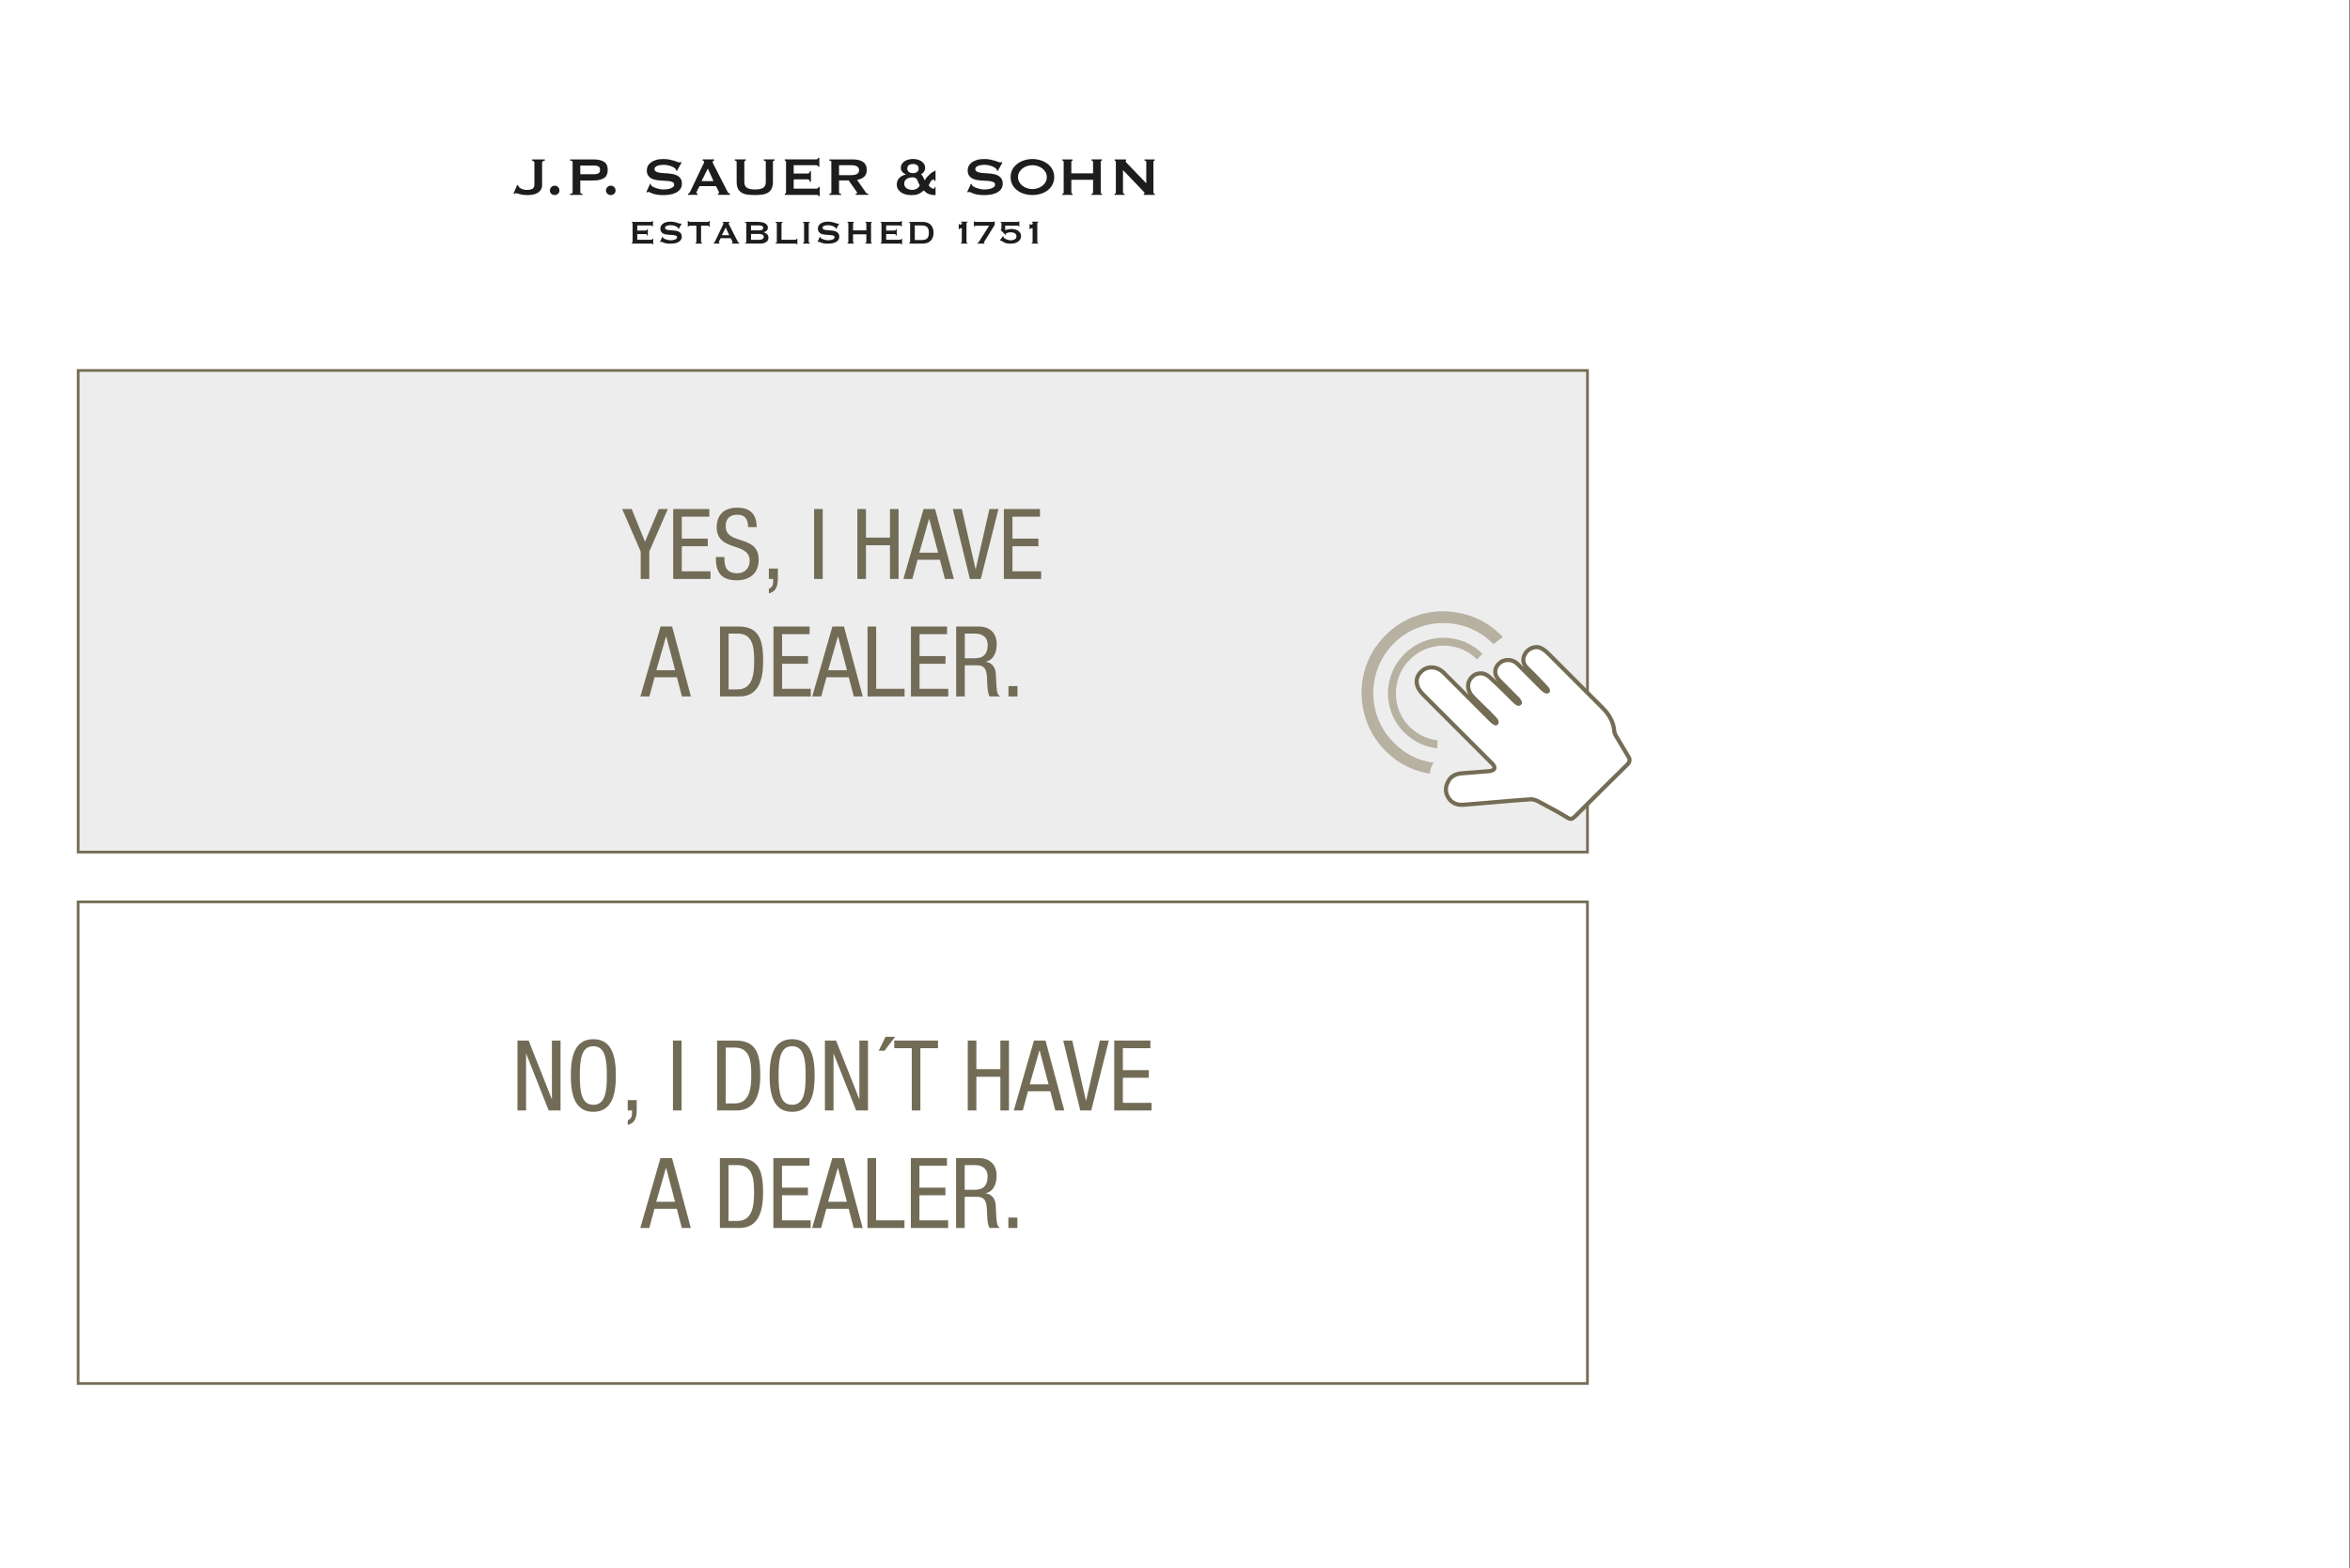 <?xml version="1.0" encoding="UTF-8"?><svg id="a" xmlns="http://www.w3.org/2000/svg" xmlns:xlink="http://www.w3.org/1999/xlink" viewBox="0 0 1440 961"><rect x="0" y="0" width="1440" height="961" fill="#333333" stroke="none"/><defs><style>.d,.e,.f{fill:none;}.e{stroke-width:1.65px;}.e,.f{stroke:#746c54;}.g{fill:#ededed;}.h{fill:#fff;}.i{fill:#b7b1a1;}.j{fill:#1d1d1b;}.k{fill:#726c57;}.f{stroke-width:2.52px;}.l{clip-path:url(#c);}.m{clip-path:url(#b);}</style><clipPath id="b"><rect class="d" x="0" width="1440" height="924.8"/></clipPath><clipPath id="c"><rect class="d" x="-169.75" y="-223.8" width="1609.75" height="1033.82"/></clipPath></defs><rect class="h" x="-.33" width="1440" height="961"/><rect class="g" x="47.88" y="227" width="924.85" height="295.1"/><rect class="e" x="47.9" y="227" width="924.85" height="295.1"/><rect class="h" x="48.71" y="552.6" width="924.85" height="295.1"/><rect class="e" x="47.88" y="552.6" width="924.85" height="295.1"/><g class="m"><path class="i" d="M876.24,474.13c-10.64-1.82-19.68-6.44-27.13-13.89-6.4-6.4-10.75-13.91-13.04-22.52-2.29-8.61-2.36-17.2-.2-25.76,2.34-8.74,6.7-16.31,13.11-22.71,6.4-6.4,13.97-10.77,22.71-13.11,8.57-2.16,17.13-2.12,25.7,.13,8.57,2.25,16.05,6.58,22.45,12.98l1.04,1.04-5.71,4.41-.26-.26c-5.54-5.54-12.01-9.28-19.4-11.23-7.4-1.95-14.8-1.95-22.2,0-7.4,1.95-13.82,5.65-19.27,11.1-5.45,5.45-9.15,11.88-11.1,19.27-1.95,7.4-1.95,14.8,0,22.2,1.95,7.4,5.69,13.87,11.23,19.4,6.92,6.92,15.06,10.99,24.4,12.2-.17,.17-.47,.56-.91,1.17,0,.17-.04,.3-.13,.39-.95,1.82-1.38,3.55-1.3,5.19m-19.86-56.85c-1.3,5.02-1.32,10.02-.07,14.99,1.25,4.98,3.74,9.32,7.46,13.04,4.67,4.67,10.38,7.44,17.13,8.31l-.26,4.93c-7.87-.95-14.62-4.24-20.25-9.86-4.33-4.33-7.25-9.41-8.76-15.25-1.52-5.84-1.49-11.66,.07-17.46,1.56-5.8,4.5-10.86,8.83-15.19,4.32-4.33,9.39-7.27,15.19-8.83,5.8-1.56,11.62-1.58,17.46-.07,5.84,1.52,10.92,4.44,15.25,8.76l-3.37,3.37c-3.72-3.72-8.07-6.21-13.04-7.46-4.98-1.25-9.97-1.23-14.99,.07-5.02,1.3-9.39,3.81-13.11,7.53-3.72,3.72-6.23,8.09-7.53,13.11"/><path class="h" d="M982.02,433.77c4.33,4.33,6.71,9.04,7.14,14.15,0,1.04,.69,2.6,2.08,4.67l6.49,10.9c1.21,1.73,1.04,3.38-.52,4.93-7.18,7.01-17.91,17.65-32.19,31.93-.78,.78-1.49,1.23-2.14,1.36-.65,.13-1.45-.11-2.4-.71-4.5-2.77-10.56-6.14-18.17-10.12-1.82-.95-3.63-1.3-5.45-1.04-5.36,.35-13.45,1-24.27,1.95l-15.57,1.3c-4.33,.35-7.49-1.08-9.48-4.28-1.99-3.2-2.03-6.53-.13-9.99,1.47-2.85,4.07-4.5,7.79-4.93l18.04-1.43,1.69-.65c.43-.26,.71-.58,.84-.97,.13-.39,.07-.8-.19-1.23-.35-.69-.65-1.17-.91-1.43l-42.7-42.7c-2.34-2.34-3.61-4.73-3.83-7.2-.22-2.46,.65-4.67,2.6-6.62,1.95-1.95,4.24-2.85,6.88-2.72,2.64,.13,5.04,1.28,7.2,3.44l28.56,28.56c.61,.61,1.1,1.06,1.49,1.36,.39,.3,.78,.56,1.17,.78,.39,.22,.67,.24,.84,.07,.17-.17,.24-.41,.2-.72-.04-.3-.17-.65-.39-1.04-.22-.39-.58-.84-1.1-1.36-1.9-2.08-4.85-5.02-8.83-8.83l-4.41-4.41c-1.64-1.82-2.55-3.76-2.73-5.84-.17-2.08,.45-3.96,1.88-5.65,1.43-1.69,3.2-2.59,5.32-2.72,2.12-.13,4.09,.63,5.91,2.27,2.77,2.42,6.75,6.23,11.94,11.42l2.99,2.99,1.56,1.3c.35,.35,.65,.56,.91,.65,.26,.09,.54,.07,.84-.07,.3-.13,.44-.34,.39-.65-.04-.3-.15-.54-.32-.71-.35-.69-.65-1.17-.91-1.43l-11.16-11.16c-1.73-1.73-2.64-3.5-2.73-5.32-.09-1.82,.61-3.5,2.08-5.06,1.47-1.56,3.31-2.36,5.52-2.4,2.21-.04,4.13,.67,5.78,2.14l15.57,15.57,1.3,1.04c.43,.26,.82,.43,1.17,.52,.35,.09,.6,.04,.78-.13,.17-.17,.2-.41,.07-.72-.13-.3-.32-.62-.58-.97-.26-.34-.65-.78-1.17-1.3-1.12-1.3-2.92-3.18-5.39-5.65l-5.52-5.52c-2.94-2.94-3.2-6.14-.78-9.6,1.12-1.47,2.6-2.47,4.41-2.99,1.82-.52,3.46-.39,4.93,.39,1.47,.78,2.9,1.86,4.28,3.24l33.36,33.36Z"/><path class="f" d="M982.02,433.77c4.33,4.33,6.71,9.04,7.14,14.15,0,1.04,.69,2.6,2.08,4.67l6.49,10.9c1.21,1.73,1.04,3.38-.52,4.93-7.18,7.01-17.91,17.65-32.19,31.93-.78,.78-1.49,1.23-2.14,1.36-.65,.13-1.45-.11-2.4-.71-4.5-2.77-10.56-6.14-18.17-10.12-1.82-.95-3.63-1.3-5.45-1.04-5.36,.35-13.45,1-24.27,1.95l-15.57,1.3c-4.33,.35-7.49-1.08-9.48-4.28-1.99-3.2-2.03-6.53-.13-9.99,1.47-2.85,4.07-4.5,7.79-4.93l18.04-1.43,1.69-.65c.43-.26,.71-.58,.84-.97,.13-.39,.07-.8-.19-1.23-.35-.69-.65-1.17-.91-1.43l-42.7-42.7c-2.34-2.34-3.61-4.73-3.83-7.2-.22-2.46,.65-4.67,2.6-6.62,1.95-1.95,4.24-2.85,6.88-2.72,2.64,.13,5.04,1.28,7.2,3.44l28.56,28.56c.61,.61,1.1,1.06,1.49,1.36,.39,.3,.78,.56,1.17,.78,.39,.22,.67,.24,.84,.07,.17-.17,.24-.41,.2-.72-.04-.3-.17-.65-.39-1.04-.22-.39-.58-.84-1.1-1.36-1.9-2.08-4.85-5.02-8.83-8.83l-4.41-4.41c-1.64-1.82-2.55-3.76-2.73-5.84-.17-2.08,.45-3.96,1.88-5.65,1.43-1.69,3.2-2.59,5.32-2.72,2.12-.13,4.09,.63,5.91,2.27,2.77,2.42,6.75,6.23,11.94,11.42l2.99,2.99,1.56,1.3c.35,.35,.65,.56,.91,.65,.26,.09,.54,.07,.84-.07,.3-.13,.44-.34,.39-.65-.04-.3-.15-.54-.32-.71-.35-.69-.65-1.17-.91-1.43l-11.16-11.16c-1.73-1.73-2.64-3.5-2.73-5.32-.09-1.82,.61-3.5,2.08-5.06,1.47-1.56,3.31-2.36,5.52-2.4,2.21-.04,4.13,.67,5.78,2.14l15.57,15.57,1.3,1.04c.43,.26,.82,.43,1.17,.52,.35,.09,.6,.04,.78-.13,.17-.17,.2-.41,.07-.72-.13-.3-.32-.62-.58-.97-.26-.34-.65-.78-1.17-1.3-1.12-1.3-2.92-3.18-5.39-5.65l-5.52-5.52c-2.94-2.94-3.2-6.14-.78-9.6,1.12-1.47,2.6-2.47,4.41-2.99,1.82-.52,3.46-.39,4.93,.39,1.47,.78,2.9,1.86,4.28,3.24l33.36,33.36Z"/></g><g class="l"><path class="j" d="M316.89,113.37l.66,.25c.08,.44,.3,.83,.64,1.16,.34,.33,.76,.61,1.26,.85,.5,.23,1.03,.41,1.61,.54,.58,.12,1.13,.19,1.65,.19,1.65,0,2.86-.24,3.62-.72,.76-.48,1.14-1.39,1.14-2.71v-13.27c0-.39-.16-.69-.5-.91-.33-.22-.65-.33-.95-.33v-.74h7.85v.74c-.47,0-.87,.11-1.2,.33-.33,.22-.49,.52-.49,.91v13.64c0,1.08-.23,2.01-.68,2.81-.45,.8-1.09,1.46-1.92,1.98-.83,.52-1.81,.9-2.93,1.12-1.13,.22-2.38,.33-3.76,.33-.85,0-1.64-.06-2.36-.16-.72-.11-1.36-.24-1.92-.39-.56-.15-1.06-.3-1.49-.43s-.78-.21-1.05-.21c-.3,0-.55,.16-.75,.5l-.62-.41,2.19-5.04Z"/><path class="j" d="M336.94,116.71c0-.8,.29-1.49,.87-2.07,.58-.58,1.27-.87,2.07-.87s1.49,.29,2.07,.87c.58,.58,.87,1.27,.87,2.07s-.29,1.47-.87,2-1.27,.81-2.07,.81-1.49-.27-2.07-.81c-.58-.54-.87-1.2-.87-2"/><path class="j" d="M364.38,106.75c.91,0,1.69-.18,2.34-.54,.65-.36,.97-1.06,.97-2.11s-.32-1.75-.97-2.11c-.65-.36-1.43-.54-2.34-.54h-8.8v5.29h8.8Zm-15.04,12.65v-.74c1.02,0,1.53-.25,1.53-.74v-18.76c0-.5-.51-.74-1.53-.74v-.74h14.55c2.64,0,4.72,.49,6.24,1.47,1.52,.98,2.27,2.64,2.27,4.98s-.76,4-2.27,4.98c-1.52,.98-3.6,1.47-6.24,1.47h-8.31v7.36c0,.5,.44,.74,1.32,.74v.74h-7.56Z"/><path class="j" d="M371.32,116.71c0-.8,.29-1.49,.87-2.07,.58-.58,1.27-.87,2.07-.87s1.49,.29,2.07,.87c.58,.58,.87,1.27,.87,2.07s-.29,1.47-.87,2-1.27,.81-2.07,.81-1.49-.27-2.07-.81c-.58-.54-.87-1.2-.87-2"/><path class="j" d="M398.36,112.58l.41,.21c0,.25,.06,.47,.17,.66,.19,.33,.57,.65,1.14,.97s1.21,.6,1.94,.85c.73,.25,1.49,.45,2.29,.6,.8,.15,1.52,.23,2.15,.23,.47,0,1.08-.03,1.82-.1,.74-.07,1.47-.21,2.19-.43s1.34-.52,1.86-.91c.52-.39,.79-.9,.79-1.53s-.24-1.1-.72-1.4c-.48-.3-1.12-.52-1.9-.66-.79-.14-1.68-.23-2.69-.27-1.01-.04-2.03-.1-3.08-.19-1.05-.08-2.07-.22-3.08-.41-1.01-.19-1.9-.52-2.69-.97-.79-.45-1.42-1.07-1.9-1.86-.48-.78-.72-1.81-.72-3.08,0-.85,.2-1.7,.6-2.52,.4-.83,1.01-1.56,1.84-2.19s1.88-1.15,3.14-1.55c1.27-.4,2.76-.6,4.47-.6,1.46,0,2.73,.11,3.8,.33,1.08,.22,2,.46,2.79,.7,.79,.25,1.45,.48,1.98,.7s.98,.33,1.34,.33c.39,0,.66-.08,.83-.25l.5,.33-2.85,5.17-.41-.16c-.05-.39-.16-.7-.33-.95-.22-.33-.58-.66-1.09-.97-.51-.32-1.11-.6-1.8-.85-.69-.25-1.43-.45-2.23-.6-.8-.15-1.6-.23-2.4-.23-.61,0-1.23,.05-1.88,.15-.65,.1-1.23,.24-1.76,.43-.52,.19-.96,.45-1.3,.76-.35,.32-.52,.71-.52,1.18,0,.66,.24,1.16,.72,1.49,.48,.33,1.12,.58,1.9,.74,.78,.16,1.68,.28,2.69,.33,1,.05,2.03,.12,3.08,.21,1.04,.08,2.07,.23,3.08,.43,1,.21,1.9,.54,2.69,.99,.78,.46,1.42,1.07,1.9,1.84,.48,.77,.72,1.78,.72,3.02,0,1.43-.38,2.6-1.14,3.51-.76,.91-1.7,1.63-2.83,2.15-1.13,.52-2.35,.87-3.66,1.05-1.31,.18-2.53,.27-3.66,.27-1.57,0-2.89-.09-3.95-.27-1.06-.18-1.94-.4-2.65-.66-.7-.26-1.26-.5-1.67-.7-.41-.21-.77-.31-1.07-.31-.19,0-.37,.11-.54,.33l-.58-.33,2.27-5Z"/><path class="j" d="M437.21,110.97l-3.47-7.69-3.88,7.69h7.36Zm-15.58,7.69c.36-.05,.64-.23,.85-.54,.21-.3,.4-.65,.6-1.03l7.65-16.08c.19-.36,.37-.69,.52-.99,.15-.3,.23-.56,.23-.79,0-.27-.1-.47-.29-.58-.19-.11-.4-.19-.62-.25v-.74h6.99v.74c-.19,.06-.39,.13-.58,.23-.19,.1-.29,.3-.29,.6,0,.22,.05,.44,.14,.66,.1,.22,.24,.51,.43,.87l8.6,16.82c.14,.3,.32,.52,.56,.66,.23,.14,.5,.28,.81,.41v.74h-7.28v-.74c.11,0,.25-.04,.41-.12,.16-.08,.25-.21,.25-.37,0-.27-.11-.63-.33-1.07l-1.57-3.06h-10.08l-1.49,2.93c-.28,.58-.41,.99-.41,1.24,0,.3,.26,.45,.79,.45v.74h-5.87v-.74Z"/><path class="j" d="M457.01,98.4c-.61,0-.91,.25-.91,.74v12.4c0,1.74,.56,2.93,1.67,3.58,1.12,.65,2.75,.97,4.9,.97s3.78-.32,4.9-.97c1.12-.65,1.67-1.84,1.67-3.58v-12.4c0-.5-.41-.74-1.24-.74v-.74h6.61v.74c-.66,0-.99,.25-.99,.74v12.19c0,1.63-.24,2.97-.7,4.03s-1.17,1.91-2.11,2.54c-.94,.64-2.1,1.06-3.49,1.28s-3,.33-4.81,.33-3.42-.11-4.82-.33-2.56-.65-3.49-1.28c-.94-.63-1.64-1.48-2.11-2.54s-.7-2.4-.7-4.03v-12.19c0-.5-.39-.74-1.16-.74v-.74h6.78v.74Z"/><path class="j" d="M501.31,102.12c0-.3-.12-.53-.35-.68-.24-.15-.64-.23-1.22-.23h-13.39v5.12h8.1c.55,0,.98-.08,1.28-.23,.3-.15,.46-.54,.46-1.18h.74v6.45h-.74c0-.63-.15-1.04-.46-1.22-.3-.18-.73-.27-1.28-.27h-8.1v5.71h13.81c.41,0,.75-.1,1.01-.29,.26-.19,.39-.45,.39-.78h.74v5.66h-.74c0-.41-.13-.65-.39-.7-.26-.06-.6-.08-1.01-.08h-19.26v-.74c.19,0,.37-.06,.52-.19,.15-.12,.23-.31,.23-.56v-18.76c0-.25-.08-.43-.23-.56-.15-.12-.32-.19-.52-.19v-.74h18.85c.58,0,.99-.09,1.22-.27,.23-.18,.35-.42,.35-.72h.74v5.46h-.74Z"/><path class="j" d="M521.28,107.33c.99,0,1.82-.08,2.48-.23,.66-.15,1.18-.36,1.57-.64,.38-.28,.66-.6,.83-.97,.17-.37,.25-.78,.25-1.22s-.08-.85-.25-1.22-.44-.7-.83-.97c-.39-.28-.91-.49-1.57-.64-.66-.15-1.49-.23-2.48-.23h-7.15v6.12h7.15Zm1.07-9.67c1.32,0,2.52,.12,3.6,.35,1.07,.24,2,.61,2.77,1.12,.77,.51,1.36,1.17,1.78,1.98,.41,.81,.62,1.81,.62,3,0,1.82-.54,3.21-1.61,4.18-1.07,.96-2.52,1.61-4.34,1.94l5.5,7.85c.19,.28,.42,.44,.68,.5,.26,.05,.5,.08,.72,.08v.74h-7.73v-.74c.25,0,.46-.04,.64-.12,.18-.08,.27-.19,.27-.33s-.05-.3-.16-.48c-.11-.18-.28-.42-.5-.72l-4.55-6.45h-5.91v7.36c0,.25,.09,.43,.27,.56,.18,.12,.5,.19,.97,.19v.74h-7.15v-.74c.8,0,1.2-.25,1.2-.74v-18.76c0-.5-.4-.74-1.2-.74v-.74h14.14Z"/><path class="j" d="M559.43,100.47c-.96,0-1.79,.23-2.46,.68s-1.01,1.16-1.01,2.13,.34,1.67,1.01,2.13c.68,.45,1.5,.68,2.46,.68s1.78-.23,2.46-.68c.68-.46,1.01-1.16,1.01-2.13s-.34-1.67-1.01-2.13-1.5-.68-2.46-.68m-5.37,12.03c0,.69,.15,1.28,.46,1.78,.3,.5,.7,.9,1.2,1.2,.5,.3,1.04,.52,1.63,.66,.59,.14,1.18,.21,1.76,.21s1.08-.09,1.59-.27c.51-.18,.97-.4,1.39-.68,.41-.27,.75-.58,1.01-.93,.26-.34,.42-.7,.48-1.05-.41-.58-.72-1.15-.91-1.72-.19-.56-.41-1.08-.66-1.53-.25-.46-.58-.82-.99-1.1-.41-.28-1.05-.41-1.9-.41-.58,0-1.16,.07-1.76,.21s-1.14,.36-1.63,.66c-.49,.3-.89,.69-1.2,1.18-.31,.48-.46,1.08-.46,1.8m19.22,7.03c-1.02,0-1.91-.08-2.67-.23-.76-.15-1.42-.37-1.99-.64-.56-.28-1.05-.58-1.45-.93-.4-.34-.76-.69-1.09-1.05-.66,.55-1.28,1.01-1.84,1.39-.56,.37-1.14,.68-1.74,.91-.59,.23-1.23,.39-1.9,.45s-1.45,.1-2.33,.1c-.99,0-2-.11-3.04-.33s-1.97-.59-2.81-1.12c-.84-.52-1.54-1.2-2.09-2.02-.55-.83-.83-1.82-.83-2.98,0-.91,.15-1.7,.44-2.38,.29-.68,.68-1.26,1.18-1.76,.5-.5,1.09-.91,1.78-1.24,.69-.33,1.43-.6,2.23-.83v-.08c-.85-.28-1.59-.76-2.21-1.47-.62-.7-.93-1.52-.93-2.46s.23-1.78,.68-2.46c.45-.68,1.03-1.24,1.73-1.69,.7-.46,1.5-.79,2.4-.99,.89-.21,1.77-.31,2.62-.31s1.76,.1,2.64,.31c.88,.21,1.67,.54,2.38,.99,.7,.45,1.28,1.02,1.74,1.69,.45,.68,.68,1.49,.68,2.46s-.27,1.8-.81,2.5c-.54,.7-1.12,1.16-1.76,1.39,.36,.25,.65,.54,.87,.89,.22,.34,.42,.69,.58,1.03,.17,.34,.32,.68,.45,.99,.14,.32,.3,.57,.5,.76,.41-.74,.89-1.43,1.45-2.07s1.1-1.19,1.65-1.68c.55-.48,1.05-.87,1.51-1.16,.46-.29,.79-.46,1.01-.52,.14-.05,.26-.12,.37-.19,.11-.07,.17-.16,.17-.27h.41v6.37h-.41c-.06-.17-.15-.36-.27-.58-.12-.22-.34-.33-.64-.33-.33,0-.65,.14-.95,.41-.3,.27-.58,.61-.83,1.01-.25,.4-.47,.8-.66,1.22-.2,.41-.33,.76-.42,1.04,.39,.49,.85,.94,1.39,1.34,.54,.4,1.04,.61,1.51,.64,.39,0,.63-.12,.72-.37,.1-.25,.15-.52,.15-.83h.41v5.04Z"/><path class="j" d="M594.98,112.58l.41,.21c0,.25,.06,.47,.17,.66,.19,.33,.57,.65,1.14,.97s1.21,.6,1.94,.85c.73,.25,1.5,.45,2.29,.6,.8,.15,1.52,.23,2.15,.23,.47,0,1.07-.03,1.82-.1,.74-.07,1.47-.21,2.19-.43,.72-.22,1.33-.52,1.86-.91,.52-.39,.78-.9,.78-1.53s-.24-1.1-.72-1.4c-.48-.3-1.12-.52-1.9-.66-.78-.14-1.68-.23-2.69-.27-1.01-.04-2.03-.1-3.08-.19-1.05-.08-2.07-.22-3.08-.41-1-.19-1.9-.52-2.69-.97-.78-.45-1.42-1.07-1.9-1.86-.48-.78-.72-1.81-.72-3.08,0-.85,.2-1.7,.6-2.52,.4-.83,1.01-1.56,1.84-2.19,.83-.63,1.88-1.15,3.14-1.55,1.27-.4,2.76-.6,4.46-.6,1.46,0,2.73,.11,3.8,.33,1.07,.22,2,.46,2.79,.7,.79,.25,1.45,.48,1.98,.7,.54,.22,.99,.33,1.34,.33,.39,0,.66-.08,.83-.25l.5,.33-2.85,5.17-.42-.16c-.06-.39-.16-.7-.33-.95-.22-.33-.59-.66-1.1-.97-.51-.32-1.11-.6-1.8-.85-.69-.25-1.43-.45-2.23-.6-.8-.15-1.6-.23-2.4-.23-.6,0-1.23,.05-1.88,.15-.64,.1-1.23,.24-1.76,.43-.52,.19-.96,.45-1.3,.76s-.52,.71-.52,1.18c0,.66,.24,1.16,.72,1.49,.48,.33,1.11,.58,1.9,.74,.79,.16,1.68,.28,2.69,.33,1,.05,2.03,.12,3.08,.21,1.05,.08,2.07,.23,3.08,.43,1,.21,1.9,.54,2.69,.99,.79,.46,1.42,1.07,1.9,1.84,.48,.77,.72,1.78,.72,3.02,0,1.43-.38,2.6-1.13,3.51-.76,.91-1.7,1.63-2.83,2.15-1.13,.52-2.35,.87-3.66,1.05-1.31,.18-2.53,.27-3.66,.27-1.57,0-2.89-.09-3.95-.27-1.06-.18-1.94-.4-2.64-.66-.7-.26-1.26-.5-1.68-.7-.41-.21-.77-.31-1.07-.31-.19,0-.37,.11-.54,.33l-.58-.33,2.27-5Z"/><path class="j" d="M632.63,101.21c-1.05,0-2.09,.16-3.14,.5-1.05,.33-1.99,.81-2.83,1.43-.84,.62-1.52,1.39-2.05,2.29-.52,.91-.79,1.94-.79,3.1s.26,2.19,.79,3.1c.52,.91,1.21,1.68,2.05,2.29,.84,.62,1.78,1.09,2.83,1.43,1.05,.33,2.09,.5,3.14,.5s2.09-.17,3.14-.5c1.05-.33,1.99-.81,2.83-1.43,.84-.62,1.52-1.39,2.05-2.29,.52-.91,.78-1.94,.78-3.1s-.26-2.19-.78-3.1c-.52-.91-1.21-1.67-2.05-2.29-.84-.62-1.78-1.1-2.83-1.43-1.05-.33-2.09-.5-3.14-.5m0-3.8c1.52,0,3.06,.23,4.63,.68,1.57,.45,3,1.14,4.3,2.04,1.3,.91,2.36,2.06,3.18,3.45,.82,1.39,1.24,3.04,1.24,4.94s-.42,3.55-1.24,4.94c-.83,1.39-1.89,2.54-3.18,3.45-1.29,.91-2.73,1.57-4.3,1.99-1.57,.41-3.11,.62-4.63,.62s-3.06-.21-4.63-.62c-1.57-.41-3-1.08-4.3-1.99-1.3-.91-2.36-2.06-3.18-3.45-.83-1.39-1.24-3.04-1.24-4.94s.41-3.55,1.24-4.94c.83-1.39,1.89-2.54,3.18-3.45,1.29-.91,2.73-1.59,4.3-2.04,1.57-.46,3.11-.68,4.63-.68"/><path class="j" d="M669.79,99.15c0-.5-.31-.74-.91-.74v-.74h6.37v.74c-.19,0-.37,.06-.52,.19-.15,.12-.23,.31-.23,.56v18.76c0,.25,.08,.43,.23,.56,.15,.12,.32,.19,.52,.19v.74h-6.37v-.74c.6,0,.91-.25,.91-.74v-7.77h-13.31v7.77c0,.25,.08,.43,.23,.56,.15,.12,.32,.19,.52,.19v.74h-6.24v-.74c.52,0,.79-.25,.79-.74v-18.76c0-.5-.26-.74-.79-.74v-.74h6.24v.74c-.19,0-.37,.06-.52,.19-.15,.12-.23,.31-.23,.56v7.03h13.31v-7.03Z"/><path class="j" d="M682.97,118.66c.52,0,.79-.25,.79-.74v-18.76c0-.5-.26-.74-.79-.74v-.74h7.07v.74c-.22,0-.33,.14-.33,.41,0,.22,.27,.61,.83,1.16l11.86,12.32v-13.14c0-.5-.36-.74-1.08-.74v-.74h6.24v.74c-.52,0-.79,.25-.79,.74v18.76c0,.5,.26,.74,.79,.74v.74h-6.7v-.74c.36,0,.54-.12,.54-.37,0-.19-.22-.51-.66-.95l-12.61-13.14v13.72c0,.5,.32,.74,.95,.74v.74h-6.12v-.74Z"/><path class="j" d="M399.64,138.69c0-.19-.07-.32-.21-.42-.14-.09-.39-.14-.75-.14h-8.18v3.13h4.95c.34,0,.6-.05,.78-.14,.19-.09,.28-.33,.28-.72h.45v3.94h-.45c0-.39-.09-.64-.28-.75-.19-.11-.45-.16-.78-.16h-4.95v3.49h8.44c.25,0,.46-.06,.62-.18,.16-.12,.24-.28,.24-.48h.45v3.46h-.45c0-.25-.08-.4-.24-.43-.16-.04-.37-.05-.62-.05h-11.77v-.45c.12,0,.22-.04,.32-.11,.09-.08,.14-.19,.14-.34v-11.47c0-.15-.05-.27-.14-.34-.09-.08-.2-.11-.32-.11v-.46h11.52c.36,0,.6-.05,.75-.16,.14-.11,.21-.26,.21-.44h.45v3.33h-.45Z"/><path class="j" d="M405.88,145.08l.25,.13c0,.15,.03,.29,.1,.4,.12,.2,.35,.4,.69,.59,.35,.19,.74,.37,1.19,.52,.45,.15,.91,.27,1.4,.37,.49,.09,.93,.14,1.31,.14,.29,0,.66-.02,1.11-.06,.45-.04,.9-.13,1.34-.27,.44-.13,.82-.32,1.14-.56,.32-.24,.48-.55,.48-.93s-.15-.67-.44-.86c-.3-.19-.68-.32-1.16-.4-.48-.08-1.03-.14-1.64-.17-.62-.02-1.24-.06-1.88-.11-.64-.05-1.27-.13-1.88-.25-.61-.12-1.16-.32-1.64-.6-.48-.28-.87-.65-1.16-1.13-.29-.48-.44-1.11-.44-1.88,0-.52,.12-1.03,.37-1.54,.24-.5,.62-.95,1.12-1.34,.51-.39,1.14-.7,1.92-.95,.78-.24,1.68-.37,2.73-.37,.89,0,1.67,.07,2.32,.2,.66,.13,1.23,.28,1.71,.43,.48,.15,.88,.3,1.21,.43,.33,.13,.6,.2,.82,.2,.24,0,.4-.05,.51-.15l.3,.2-1.74,3.16-.25-.1c-.03-.24-.1-.43-.2-.58-.13-.2-.36-.4-.67-.6-.31-.19-.68-.36-1.1-.52-.42-.15-.88-.27-1.36-.37-.49-.09-.98-.14-1.47-.14-.37,0-.75,.03-1.15,.09-.4,.06-.75,.15-1.07,.27-.32,.12-.59,.27-.8,.47-.21,.2-.32,.44-.32,.72,0,.41,.15,.71,.44,.91,.29,.2,.68,.35,1.16,.46,.48,.1,1.03,.17,1.64,.2s1.24,.08,1.88,.12c.64,.05,1.27,.14,1.88,.26,.61,.13,1.16,.33,1.64,.61,.48,.28,.87,.65,1.16,1.12,.29,.47,.44,1.09,.44,1.84,0,.88-.23,1.59-.7,2.15-.46,.55-1.04,.99-1.73,1.31-.69,.32-1.44,.54-2.24,.65-.8,.11-1.55,.16-2.24,.16-.96,0-1.76-.06-2.41-.16-.65-.11-1.19-.24-1.62-.41-.43-.16-.77-.3-1.02-.43-.25-.12-.47-.19-.66-.19-.12,0-.23,.07-.33,.2l-.35-.2,1.39-3.06Z"/><path class="j" d="M429.6,148.34c0,.31,.19,.45,.56,.45v.46h-3.89v-.46c.12,0,.22-.04,.32-.11,.09-.08,.14-.19,.14-.34v-10.05h-4.17c-.15,0-.3,.04-.44,.13-.14,.08-.22,.24-.22,.48h-.45v-3.54h.45c0,.24,.07,.4,.22,.48,.14,.08,.29,.13,.44,.13h11.21c.15,0,.3-.04,.44-.13,.14-.08,.21-.24,.21-.48h.45v3.54h-.45c0-.24-.07-.4-.21-.48-.14-.08-.29-.13-.44-.13h-4.17v10.05Z"/><path class="j" d="M446.83,144.1l-2.12-4.7-2.38,4.7h4.5Zm-9.52,4.7c.22-.03,.39-.14,.52-.33,.13-.19,.25-.4,.37-.63l4.67-9.82c.12-.22,.22-.42,.32-.61,.09-.18,.14-.35,.14-.48,0-.17-.06-.28-.18-.35-.12-.07-.24-.12-.38-.15v-.46h4.27v.46c-.12,.03-.24,.08-.35,.14-.12,.06-.18,.18-.18,.36,0,.13,.03,.27,.09,.4,.06,.14,.15,.31,.27,.53l5.25,10.28c.08,.19,.2,.32,.34,.41,.14,.08,.31,.17,.49,.25v.45h-4.44v-.45c.07,0,.15-.02,.25-.08,.1-.05,.15-.12,.15-.23,0-.17-.07-.39-.2-.66l-.96-1.87h-6.16l-.91,1.79c-.17,.36-.25,.61-.25,.76,0,.19,.16,.28,.48,.28v.45h-3.59v-.45Z"/><path class="j" d="M465.01,146.93c1.06,0,1.82-.17,2.28-.49,.46-.33,.7-.76,.7-1.3s-.23-.97-.7-1.3c-.46-.33-1.22-.49-2.28-.49h-4.82v3.59h4.82Zm0-5.76c.76,0,1.39-.1,1.88-.29,.5-.19,.75-.6,.75-1.22s-.25-1.03-.75-1.23c-.5-.19-1.12-.29-1.88-.29h-4.82v3.03h4.82Zm-.51-5.2c.77,0,1.52,.06,2.25,.19,.72,.13,1.36,.33,1.92,.61,.56,.28,1,.64,1.34,1.08,.34,.45,.51,1,.51,1.65,0,.79-.24,1.4-.73,1.83-.49,.43-1.07,.76-1.74,1v.05c.79,.24,1.46,.61,2.01,1.12,.55,.52,.82,1.25,.82,2.21,0,.5-.11,.97-.33,1.4-.22,.43-.54,.8-.97,1.12-.43,.32-.96,.57-1.58,.75-.62,.18-1.33,.26-2.12,.26h-9.27v-.45c.47,0,.71-.15,.71-.46v-11.47c0-.31-.24-.45-.71-.45v-.46h7.91Z"/><path class="j" d="M488.13,149.73c0-.25-.08-.4-.24-.43-.16-.04-.37-.05-.62-.05h-12.02v-.45c.5,0,.76-.15,.76-.46v-11.47c0-.31-.25-.45-.76-.45v-.46h4.34v.46c-.47,0-.71,.15-.71,.45v10.05h8.39c.25,0,.46-.06,.62-.18,.16-.12,.24-.28,.24-.48h.46v3.46h-.46Z"/><path class="j" d="M492.04,148.8c.44,0,.66-.15,.66-.45v-11.47c0-.3-.22-.45-.66-.45v-.46h4.19v.46c-.44,0-.66,.15-.66,.45v11.47c0,.3,.22,.45,.66,.45v.45h-4.19v-.45Z"/><path class="j" d="M502.4,145.08l.25,.13c0,.15,.03,.29,.1,.4,.12,.2,.35,.4,.69,.59,.35,.19,.74,.37,1.19,.52,.44,.15,.91,.27,1.4,.37,.49,.09,.93,.14,1.31,.14,.29,0,.66-.02,1.11-.06,.45-.04,.9-.13,1.34-.27,.44-.13,.82-.32,1.14-.56,.32-.24,.48-.55,.48-.93s-.15-.67-.44-.86c-.29-.19-.68-.32-1.16-.4-.48-.08-1.03-.14-1.64-.17-.61-.02-1.24-.06-1.88-.11-.64-.05-1.27-.13-1.88-.25-.61-.12-1.16-.32-1.64-.6-.48-.28-.87-.65-1.16-1.13-.29-.48-.44-1.11-.44-1.88,0-.52,.12-1.03,.37-1.54,.24-.5,.62-.95,1.12-1.34,.51-.39,1.14-.7,1.92-.95,.78-.24,1.68-.37,2.73-.37,.89,0,1.67,.07,2.32,.2s1.23,.28,1.71,.43c.48,.15,.88,.3,1.21,.43,.33,.13,.6,.2,.82,.2,.24,0,.4-.05,.51-.15l.3,.2-1.74,3.16-.25-.1c-.03-.24-.1-.43-.2-.58-.13-.2-.36-.4-.67-.6-.31-.19-.68-.36-1.1-.52-.42-.15-.88-.27-1.36-.37-.49-.09-.98-.14-1.47-.14-.37,0-.75,.03-1.15,.09-.4,.06-.75,.15-1.07,.27-.32,.12-.59,.27-.8,.47-.21,.2-.32,.44-.32,.72,0,.41,.15,.71,.44,.91,.29,.2,.68,.35,1.16,.46,.48,.1,1.03,.17,1.64,.2s1.24,.08,1.88,.12c.64,.05,1.27,.14,1.88,.26,.61,.13,1.16,.33,1.64,.61,.48,.28,.87,.65,1.16,1.12,.29,.47,.44,1.09,.44,1.84,0,.88-.23,1.59-.69,2.15-.46,.55-1.04,.99-1.73,1.31-.69,.32-1.44,.54-2.24,.65-.8,.11-1.55,.16-2.24,.16-.96,0-1.76-.06-2.41-.16-.65-.11-1.19-.24-1.62-.41-.43-.16-.77-.3-1.02-.43-.25-.12-.47-.19-.66-.19-.12,0-.23,.07-.33,.2l-.35-.2,1.39-3.06Z"/><path class="j" d="M530.86,136.88c0-.31-.19-.45-.56-.45v-.46h3.89v.46c-.12,0-.22,.04-.31,.11-.09,.07-.14,.19-.14,.34v11.47c0,.15,.04,.27,.14,.34,.09,.07,.2,.11,.31,.11v.45h-3.89v-.45c.37,0,.56-.15,.56-.46v-4.75h-8.14v4.75c0,.15,.05,.27,.14,.34,.09,.07,.2,.11,.32,.11v.45h-3.82v-.45c.32,0,.48-.15,.48-.46v-11.47c0-.31-.16-.45-.48-.45v-.46h3.82v.46c-.12,0-.22,.04-.32,.11-.09,.07-.14,.19-.14,.34v4.29h8.14v-4.29Z"/><path class="j" d="M552.16,138.69c0-.19-.07-.32-.22-.42-.14-.09-.39-.14-.74-.14h-8.18v3.13h4.95c.34,0,.6-.05,.78-.14,.19-.09,.28-.33,.28-.72h.46v3.94h-.46c0-.39-.09-.64-.28-.75-.18-.11-.45-.16-.78-.16h-4.95v3.49h8.44c.25,0,.46-.06,.62-.18,.16-.12,.24-.28,.24-.48h.45v3.46h-.45c0-.25-.08-.4-.24-.43-.16-.04-.37-.05-.62-.05h-11.77v-.45c.12,0,.22-.04,.32-.11,.09-.08,.14-.19,.14-.34v-11.47c0-.15-.04-.27-.14-.34-.09-.08-.2-.11-.32-.11v-.46h11.52c.36,0,.6-.05,.74-.16,.14-.11,.22-.26,.22-.44h.45v3.33h-.45Z"/><path class="j" d="M564.48,147.08c.79,0,1.48-.07,2.07-.2,.59-.13,1.08-.37,1.47-.72,.39-.35,.68-.8,.87-1.38,.19-.57,.29-1.3,.29-2.17s-.1-1.6-.29-2.17c-.19-.57-.48-1.03-.87-1.38-.39-.35-.88-.59-1.47-.72-.59-.13-1.28-.2-2.07-.2h-3.92v8.94h3.92Zm1.01-11.11c.93,0,1.79,.13,2.59,.4,.8,.27,1.49,.68,2.08,1.23,.59,.55,1.05,1.24,1.39,2.07,.34,.83,.5,1.82,.5,2.94s-.17,2.11-.5,2.94c-.34,.83-.8,1.52-1.39,2.07-.59,.55-1.28,.96-2.08,1.23-.8,.27-1.66,.4-2.59,.4h-8.38v-.45c.39,0,.58-.15,.58-.46v-11.47c0-.31-.2-.45-.58-.45v-.46h8.38Z"/><path class="j" d="M588.73,148.95c.17,0,.32-.05,.44-.14,.12-.09,.19-.28,.19-.57v-8.44c-.12,0-.26,0-.42,.03-.16,.02-.32,.04-.47,.09-.15,.04-.29,.1-.42,.18-.12,.08-.21,.18-.26,.32h-.3v-3.18h.3c0,.15,.07,.26,.23,.32,.15,.06,.29,.09,.43,.09,.28,0,.52-.09,.72-.27,.19-.18,.29-.39,.29-.64,0-.24-.05-.39-.16-.46-.11-.07-.26-.12-.44-.15v-.3h4.09v.3c-.2,.03-.37,.09-.51,.18-.13,.08-.2,.21-.2,.38v11.57c0,.29,.07,.48,.2,.57,.13,.09,.29,.14,.46,.14v.3h-4.17v-.3Z"/><path class="j" d="M597.85,138.29c-.19,0-.36,.04-.52,.1-.16,.07-.24,.24-.24,.53h-.3v-3.41h.3c0,.2,.08,.33,.24,.38,.16,.05,.33,.08,.52,.08h10.61c.5,0,.76-.15,.76-.45h.3v2.27l-5.91,9.52c-.17,.27-.33,.51-.48,.72-.15,.21-.23,.38-.23,.52,0,.27,.16,.4,.48,.4v.3h-4.55v-.3c.13,0,.3-.07,.49-.21,.19-.14,.35-.31,.47-.49l6.34-9.95h-8.29Z"/><path class="j" d="M614.9,144.83s0,.08-.01,.12c0,.05-.01,.1-.01,.15,0,.22,.14,.45,.42,.71,.28,.25,.63,.48,1.06,.7,.43,.21,.91,.38,1.45,.52,.54,.13,1.07,.2,1.59,.2,.39,0,.78-.04,1.19-.12,.4-.08,.77-.21,1.11-.39,.34-.19,.61-.44,.83-.76,.22-.32,.33-.72,.33-1.19s-.11-.89-.34-1.2c-.23-.31-.51-.56-.86-.74-.35-.19-.73-.32-1.15-.39-.42-.07-.82-.11-1.21-.11-.17,0-.42,.02-.76,.05-.34,.03-.67,.1-1.01,.19-.34,.09-.63,.21-.87,.37-.24,.15-.36,.35-.36,.6,0,.08,.02,.17,.07,.25l-.15,.2-3.13-3.08c.2-.15,.34-.26,.42-.34,.08-.08,.12-.2,.12-.37v-3.48c0-.3-.16-.46-.48-.46v-.3h10.38c.19,0,.36-.02,.52-.08,.16-.05,.24-.18,.24-.38h.3v3.41h-.3c0-.29-.08-.46-.24-.53-.16-.06-.33-.1-.52-.1h-7.58v2.75c.64-.24,1.28-.42,1.91-.54,.63-.12,1.3-.19,2.01-.19,.66,0,1.32,.08,2.01,.24,.68,.16,1.31,.41,1.87,.77,.56,.36,1.02,.8,1.38,1.35,.35,.55,.53,1.2,.53,1.96,0,.88-.21,1.62-.62,2.22-.41,.6-.94,1.1-1.58,1.48-.64,.38-1.35,.64-2.12,.78-.77,.14-1.52,.21-2.25,.21-.93,0-1.72-.09-2.36-.26-.65-.18-1.21-.39-1.68-.65-.57-.3-.96-.54-1.16-.72-.2-.18-.37-.26-.51-.26-.03,0-.08,0-.15,.01-.07,0-.14,.02-.23,.04l-.3-.25,2-2.63,.23,.23Z"/><path class="j" d="M632.12,148.95c.17,0,.32-.05,.44-.14,.12-.09,.19-.28,.19-.57v-8.44c-.12,0-.26,0-.42,.03-.16,.02-.32,.04-.47,.09-.15,.04-.29,.1-.42,.18-.12,.08-.21,.18-.26,.32h-.3v-3.18h.3c0,.15,.07,.26,.23,.32,.15,.06,.29,.09,.43,.09,.28,0,.52-.09,.72-.27,.19-.18,.29-.39,.29-.64,0-.24-.05-.39-.16-.46-.11-.07-.26-.12-.44-.15v-.3h4.09v.3c-.2,.03-.37,.09-.51,.18-.13,.08-.2,.21-.2,.38v11.57c0,.29,.07,.48,.2,.57,.13,.09,.29,.14,.45,.14v.3h-4.17v-.3Z"/></g><g><path class="k" d="M317.08,637.58h6.84l14.16,35.76h.12v-35.76h5.28v42.84h-7.26l-13.74-34.68h-.12v34.68h-5.28v-42.84Z"/><path class="k" d="M377.38,659c0,10.8-1.98,22.26-13.8,22.26s-13.8-11.46-13.8-22.26,1.98-22.26,13.8-22.26,13.8,11.46,13.8,22.26Zm-22.08,0c0,9.9,.96,17.94,8.28,17.94s8.28-8.04,8.28-17.94-.96-17.94-8.28-17.94-8.28,8.04-8.28,17.94Z"/><path class="k" d="M384.64,674.06h5.52v5.22c0,4.56-.36,8.64-5.52,10.02v-2.82c2.1-1.02,2.64-2.22,2.64-4.62v-1.44h-2.64v-6.36Z"/><path class="k" d="M412.36,637.58h5.28v42.84h-5.28v-42.84Z"/><path class="k" d="M439.42,637.58h11.46c13.32,0,15,9.6,15,21.42,0,10.8-2.7,21.42-14.46,21.42h-12v-42.84Zm5.28,38.52h5.52c9.12,0,10.14-9.36,10.14-17.04,0-8.28-.54-17.16-10.14-17.16h-5.52v34.2Z"/><path class="k" d="M499.18,659c0,10.8-1.98,22.26-13.8,22.26s-13.8-11.46-13.8-22.26,1.98-22.26,13.8-22.26,13.8,11.46,13.8,22.26Zm-22.08,0c0,9.9,.96,17.94,8.28,17.94s8.28-8.04,8.28-17.94-.96-17.94-8.28-17.94-8.28,8.04-8.28,17.94Z"/><path class="k" d="M505.48,637.58h6.84l14.16,35.76h.12v-35.76h5.28v42.84h-7.26l-13.74-34.68h-.12v34.68h-5.28v-42.84Z"/><path class="k" d="M542.62,635.3h5.88l-6.48,8.52h-3.6l4.2-8.52Z"/><path class="k" d="M563.98,680.42h-5.28v-38.16h-10.74v-4.68h26.82v4.68h-10.8v38.16Z"/><path class="k" d="M618.27,680.42h-5.28v-20.64h-14.7v20.64h-5.28v-42.84h5.28v17.52h14.7v-17.52h5.28v42.84Z"/><path class="k" d="M633.57,637.58h7.08l11.52,42.84h-5.52l-3.06-11.76h-13.68l-3.18,11.76h-5.52l12.36-42.84Zm-2.58,26.76h11.52l-5.46-20.7h-.12l-5.94,20.7Z"/><path class="k" d="M651.51,637.58h5.52l8.4,36.78h.12l8.4-36.78h5.52l-10.8,42.84h-6.72l-10.44-42.84Z"/><path class="k" d="M682.77,637.58h22.14v4.68h-16.86v13.44h15.9v4.68h-15.9v15.36h17.58v4.68h-22.86v-42.84Z"/><path class="k" d="M404.71,709.58h7.08l11.52,42.84h-5.52l-3.06-11.76h-13.68l-3.18,11.76h-5.52l12.36-42.84Zm-2.58,26.76h11.52l-5.46-20.7h-.12l-5.94,20.7Z"/><path class="k" d="M441.13,709.58h11.46c13.32,0,15,9.6,15,21.42,0,10.8-2.7,21.42-14.46,21.42h-12v-42.84Zm5.28,38.52h5.52c9.12,0,10.14-9.36,10.14-17.04,0-8.28-.54-17.16-10.14-17.16h-5.52v34.2Z"/><path class="k" d="M473.89,709.58h22.14v4.68h-16.86v13.44h15.9v4.68h-15.9v15.36h17.58v4.68h-22.86v-42.84Z"/><path class="k" d="M510.01,709.58h7.08l11.52,42.84h-5.52l-3.06-11.76h-13.68l-3.18,11.76h-5.52l12.36-42.84Zm-2.58,26.76h11.52l-5.46-20.7h-.12l-5.94,20.7Z"/><path class="k" d="M531.55,709.58h5.28v38.16h17.4v4.68h-22.68v-42.84Z"/><path class="k" d="M558.13,709.58h22.14v4.68h-16.86v13.44h15.9v4.68h-15.9v15.36h17.58v4.68h-22.86v-42.84Z"/><path class="k" d="M585.85,709.58h13.86c6.72,0,10.98,3.96,10.98,10.74,0,4.68-1.62,9.6-6.6,10.8v.12c3.72,.42,5.82,3.48,6.06,7.14l.36,7.32c.24,4.74,1.02,5.94,2.28,6.72h-6.36c-.9-.9-1.32-4.08-1.44-6.18l-.36-6.66c-.42-5.88-3.66-6.24-6.36-6.24h-7.14v19.08h-5.28v-42.84Zm5.28,19.44h5.22c3.12,0,8.82,0,8.82-8.28,0-4.2-2.82-6.84-7.74-6.84h-6.3v15.12Z"/><path class="k" d="M617.89,746.06h5.52v6.36h-5.52v-6.36Z"/></g><g><path class="k" d="M381.25,311.9h5.82l8.16,20.04,8.46-20.04h5.52l-11.34,26.04v16.8h-5.28v-16.8l-11.34-26.04Z"/><path class="k" d="M412.51,311.9h22.14v4.68h-16.86v13.44h15.9v4.68h-15.9v15.36h17.58v4.68h-22.86v-42.84Z"/><path class="k" d="M458.41,323c0-4.5-1.62-7.62-6.66-7.62-4.44,0-7.08,2.4-7.08,6.96,0,12.06,20.22,4.86,20.22,20.52,0,9.9-7.26,12.72-13.32,12.72-10.02,0-12.96-5.16-12.96-14.28h5.28c0,4.8,.3,9.96,8.04,9.96,4.2,0,7.44-3,7.44-7.56,0-12.12-20.22-5.1-20.22-20.82,0-3.96,1.68-11.82,12.54-11.82,8.16,0,11.88,4.08,12,11.94h-5.28Z"/><path class="k" d="M471.13,348.38h5.52v5.22c0,4.56-.36,8.64-5.52,10.02v-2.82c2.1-1.02,2.64-2.22,2.64-4.62v-1.44h-2.64v-6.36Z"/><path class="k" d="M498.85,311.9h5.28v42.84h-5.28v-42.84Z"/><path class="k" d="M550.62,354.74h-5.28v-20.64h-14.7v20.64h-5.28v-42.84h5.28v17.52h14.7v-17.52h5.28v42.84Z"/><path class="k" d="M565.92,311.9h7.08l11.52,42.84h-5.52l-3.06-11.76h-13.68l-3.18,11.76h-5.52l12.36-42.84Zm-2.58,26.76h11.52l-5.46-20.7h-.12l-5.94,20.7Z"/><path class="k" d="M583.86,311.9h5.52l8.4,36.78h.12l8.4-36.78h5.52l-10.8,42.84h-6.72l-10.44-42.84Z"/><path class="k" d="M615.12,311.9h22.14v4.68h-16.86v13.44h15.9v4.68h-15.9v15.36h17.58v4.68h-22.86v-42.84Z"/><path class="k" d="M404.77,383.9h7.08l11.52,42.84h-5.52l-3.06-11.76h-13.68l-3.18,11.76h-5.52l12.36-42.84Zm-2.58,26.76h11.52l-5.46-20.7h-.12l-5.94,20.7Z"/><path class="k" d="M441.19,383.9h11.46c13.32,0,15,9.6,15,21.42,0,10.8-2.7,21.42-14.46,21.42h-12v-42.84Zm5.28,38.52h5.52c9.12,0,10.14-9.36,10.14-17.04,0-8.28-.54-17.16-10.14-17.16h-5.52v34.2Z"/><path class="k" d="M473.95,383.9h22.14v4.68h-16.86v13.44h15.9v4.68h-15.9v15.36h17.58v4.68h-22.86v-42.84Z"/><path class="k" d="M510.07,383.9h7.08l11.52,42.84h-5.52l-3.06-11.76h-13.68l-3.18,11.76h-5.52l12.36-42.84Zm-2.58,26.76h11.52l-5.46-20.7h-.12l-5.94,20.7Z"/><path class="k" d="M531.61,383.9h5.28v38.16h17.4v4.68h-22.68v-42.84Z"/><path class="k" d="M558.19,383.9h22.14v4.68h-16.86v13.44h15.9v4.68h-15.9v15.36h17.58v4.68h-22.86v-42.84Z"/><path class="k" d="M585.91,383.9h13.86c6.72,0,10.98,3.96,10.98,10.74,0,4.68-1.62,9.6-6.6,10.8v.12c3.72,.42,5.82,3.48,6.06,7.14l.36,7.32c.24,4.74,1.02,5.94,2.28,6.72h-6.36c-.9-.9-1.32-4.08-1.44-6.18l-.36-6.66c-.42-5.88-3.66-6.24-6.36-6.24h-7.14v19.08h-5.28v-42.84Zm5.28,19.44h5.22c3.12,0,8.82,0,8.82-8.28,0-4.2-2.82-6.84-7.74-6.84h-6.3v15.12Z"/><path class="k" d="M617.95,420.38h5.52v6.36h-5.52v-6.36Z"/></g></svg>